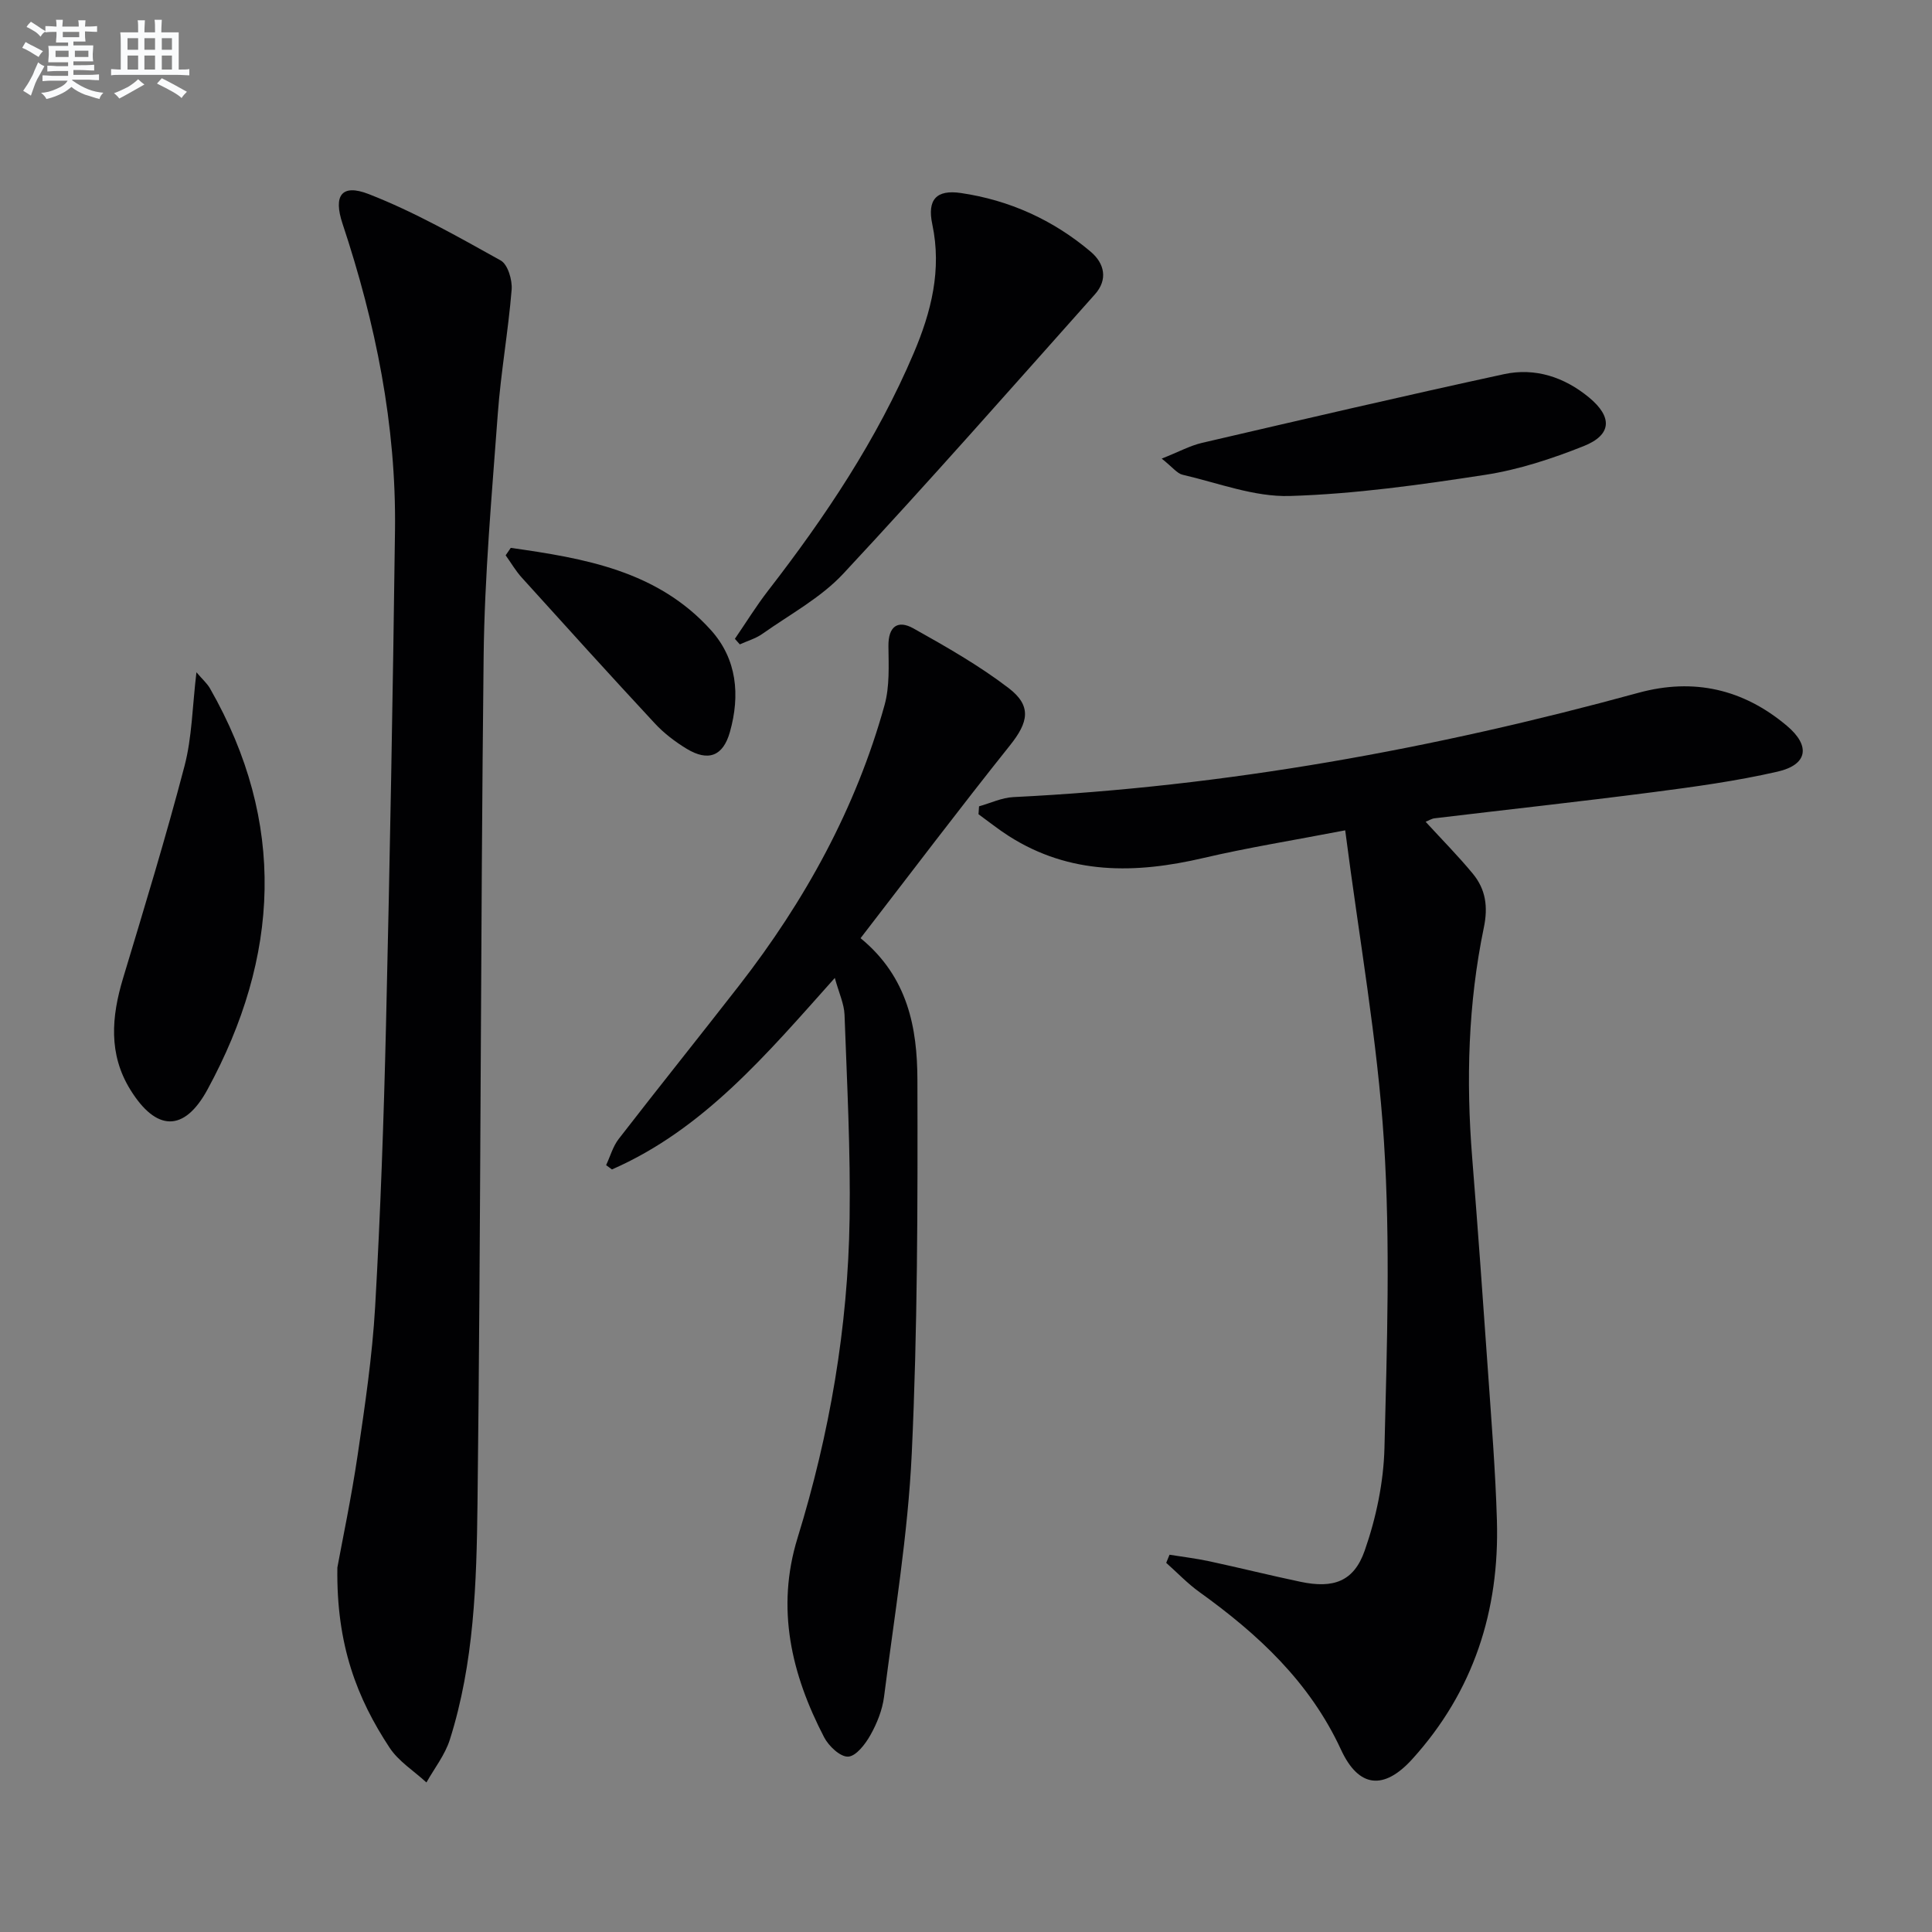 <svg enable-background="new 0 0 400 400" viewBox="0 0 400 400" xmlns="http://www.w3.org/2000/svg"><rect x="0" y="0" width="400" height="400" fill="#808080" stroke="none"/><g fill="#010103"><path d="m278.51 171.91c-10.89 2.1-20.18 3.58-29.32 5.72-14.07 3.29-27.65 3.56-40.35-4.55-2.16-1.38-4.17-2.99-6.25-4.5.04-.55.08-1.09.11-1.64 2.37-.66 4.72-1.8 7.12-1.91 43.98-2.15 86.99-9.98 129.39-21.59 11.47-3.14 21.74-.76 30.75 6.83 4.94 4.16 4.31 8.06-1.94 9.49-8.55 1.96-17.29 3.15-26 4.28-14.98 1.94-30.01 3.58-45.01 5.38-.6.07-1.17.45-1.85.72 3.37 3.68 6.75 7.08 9.78 10.76 2.65 3.22 3.18 6.81 2.27 11.16-3.26 15.72-3.69 31.64-2.41 47.63 1.18 14.74 2.24 29.5 3.27 44.25.71 10.28 1.55 20.56 1.85 30.85.55 18.68-4.84 35.43-17.54 49.43-5.84 6.44-11.07 5.98-14.74-1.97-6.47-14-17.14-23.89-29.31-32.63-2.47-1.77-4.59-4.02-6.88-6.05.23-.56.46-1.12.69-1.68 2.74.44 5.5.77 8.21 1.35 6.32 1.36 12.6 2.93 18.93 4.26 6.73 1.41 11.01 0 13.27-6.47 2.37-6.77 3.91-14.15 4.09-21.31.52-21.14 1.24-42.37-.11-63.44-1.35-20.97-5.11-41.78-8.02-64.37z"/><path d="m69.85 324.53c.99-5.42 2.88-14.35 4.21-23.36 1.5-10.17 3.02-20.39 3.61-30.64 1.11-19.43 1.79-38.88 2.25-58.34.8-34.12 1.42-68.24 1.86-102.36.28-21.81-4.01-42.91-10.87-63.54-1.92-5.78-.21-8.3 5.42-6.11 9.47 3.69 18.42 8.79 27.34 13.75 1.47.82 2.42 4.04 2.26 6.04-.7 8.6-2.24 17.13-2.87 25.73-1.23 16.74-2.74 33.51-2.93 50.28-.65 58.47-.57 116.94-1.27 175.41-.19 16.38-.7 32.93-5.73 48.8-1 3.15-3.19 5.91-4.84 8.85-2.58-2.38-5.77-4.36-7.64-7.21-6.67-10.14-11.05-21.19-10.8-37.3z"/><path d="m172.84 202.47c-14.12 15.81-27.15 31.33-46.14 39.65-.4-.3-.81-.59-1.21-.89.86-1.83 1.41-3.89 2.62-5.44 8.24-10.65 16.68-21.16 24.95-31.79 13.59-17.49 24.14-36.61 30.08-58.03 1.07-3.86.84-8.14.8-12.22s1.95-5.45 5.17-3.65c6.77 3.79 13.59 7.67 19.73 12.37 4.85 3.71 4.05 7.11.28 11.83-10.45 13.09-20.55 26.46-30.95 39.94 9.85 8.08 11.74 18.65 11.77 29.34.07 25.78.03 51.6-1.17 77.34-.79 16.85-3.61 33.62-5.74 50.39-.35 2.73-1.46 5.5-2.82 7.92-1.05 1.87-2.97 4.38-4.61 4.46-1.62.09-4.03-2.18-4.97-4-6.79-13.06-10.01-26.69-5.5-41.29 6.64-21.54 10.44-43.59 10.77-66.11.21-14.07-.54-28.15-1.05-42.22-.09-2.24-1.14-4.44-2.01-7.6z"/><path d="m152.15 132.26c2.28-3.32 4.4-6.77 6.86-9.95 11.86-15.31 22.57-31.31 30.17-49.21 3.62-8.52 5.84-17.22 3.84-26.67-1.08-5.11.85-7.21 5.91-6.47 10.04 1.47 19.09 5.56 26.87 12.14 2.92 2.46 3.6 5.81.89 8.84-17.26 19.37-34.41 38.86-52.1 57.84-4.67 5.01-11.07 8.43-16.76 12.46-1.38.97-3.1 1.46-4.66 2.17-.33-.38-.68-.77-1.02-1.15z"/><path d="m40.67 139.19c1.27 1.49 2.22 2.31 2.8 3.33 15.89 27.78 14.44 55.57-.52 83.07-4.83 8.87-10.61 8.67-15.96.03-4.57-7.38-3.91-15.13-1.51-23.09 4.4-14.6 8.86-29.19 12.72-43.93 1.56-5.95 1.62-12.3 2.47-19.41z"/><path d="m240.52 94.95c3.6-1.43 5.89-2.69 8.35-3.26 20.81-4.84 41.62-9.69 62.5-14.22 6.46-1.4 12.51.6 17.62 4.82 4.9 4.05 4.72 7.75-1.1 10.07-6.56 2.61-13.44 4.88-20.39 5.95-13.41 2.06-26.94 3.97-40.47 4.38-7.35.22-14.82-2.7-22.19-4.4-1.13-.26-2.03-1.52-4.32-3.34z"/><path d="m105.75 113.43c15.2 2.16 30.36 4.71 41.45 17.04 5.38 5.99 6.07 13.44 3.92 21.08-1.4 4.98-4.46 6.21-8.98 3.46-2.38-1.45-4.69-3.21-6.58-5.25-9.26-9.97-18.39-20.06-27.52-30.16-1.27-1.4-2.24-3.08-3.35-4.63.35-.51.71-1.03 1.06-1.54z"/></g><path d="m6.8 9.5c.6.3 1.3.7 2.1 1.1-.4.4-.7.8-.9 1.2-.7-.4-1.3-.8-1.8-1.1s-1.1-.6-1.6-.8c.2-.4.5-.8.7-1.2.4.2.8.5 1.5.8zm.9 6.9c-.3.6-.5 1.1-.7 1.7s-.4 1.1-.6 1.7c-.6-.4-1.1-.7-1.6-1 .7-1 1.2-1.8 1.5-2.4.3-.5.6-1.1.8-1.7.3-.6.5-1.2.8-1.8.3.3.8.6 1.3.8-.7 1.3-1.2 2.2-1.5 2.7zm.1-11c.4.3 1 .7 1.7 1.1-.5.2-.8.6-1.1 1.1-.5-.6-1-1-1.4-1.2s-.9-.6-1.5-.8c.2-.4.5-.7.9-1.1.5.3.9.6 1.4.9zm10.5 13.1c1 .4 2 .6 3.1.7-.4.4-.7.8-.8 1.3-.9-.2-1.9-.6-3-.9-1-.4-2-.9-2.8-1.6-.5.4-1.1.9-1.9 1.3s-1.9.9-3.3 1.2c-.1-.3-.5-.8-1.1-1.3 1 0 2.1-.3 3.2-.8 1.2-.5 1.9-1 2.3-1.7h-3.2c-.4 0-1 0-2 .1v-1.2c1 0 1.7.1 2 .1h3.3v-1h-2.3c-.2 0-.9 0-2 .1v-1.2c1.2 0 1.9.1 2 .1h2.3v-.8h-4.1c0-.7.1-1.2.1-1.6 0-.5 0-1.1-.1-1.8h4.1v-.7h-2.5c0-.6.1-1.1.1-1.6v-.6h-.5c-.4 0-1 0-1.8.1v-1.3c1.2 0 1.9.1 2.1.1h.2c0-.3 0-.8-.1-1.4h1.4c0 .6-.1 1-.1 1.4h3.4c0-.4 0-.8-.1-1.3h1.5c0 .4-.1.9-.1 1.3.7 0 1.5 0 2.5-.1v1.2c-1 0-1.8-.1-2.5-.1v.6c0 .3 0 .8.1 1.5h-2.5v.8h4.1c0 .8-.1 1.3-.1 1.8s0 1 .1 1.5h-4.1v.8h1.4c.8 0 1.8 0 2.9-.1v1.2c-1 0-1.9-.1-2.8-.1h-1.5v1h3.2c.3 0 1 0 2.1-.1v1.2c-1.1 0-1.8-.1-2.1-.1h-3.4l-.1.1c1.4 1 2.4 1.5 3.4 1.9zm-4.1-6.7v-1.3h-2.7v1.3zm2.2-4.1v-1.1h-3.4v1.1zm1.9 4.1v-1.3h-2.8v1.3z" fill="#fafbfc"/><path d="m37 6.7v2.3 5.4c1 0 1.8 0 2.2-.1v1.3c-.6 0-1.5-.1-2.5-.1h-11.9c-.7 0-1.3 0-1.8.1v-1.3c.5 0 1.1.1 2 .1v-5.2c0-1 0-1.8-.1-2.5h3.7c0-1.3 0-2.1-.1-2.5h1.5c0 .4-.1 1.3-.1 2.5h2.2c0-1.2 0-2.1-.1-2.6h1.5c0 .4-.1 1.3-.1 2.6zm-12.3 13.7c-.3-.4-.7-.8-1.1-1.1 1.1-.4 2.1-.9 2.9-1.3.8-.5 1.5-1 2.1-1.6.4.4.9.8 1.3 1.1-2.5 1.4-4.2 2.4-5.2 2.9zm3.9-10.1v-2.4h-2.2v2.4zm0 4.1v-2.9h-2.2v2.9zm3.5-4.1v-2.4h-2.2v2.4zm0 4.1v-2.9h-2.2v2.9zm.4 2.9 1-1.1c.6.3 1.4.7 2.5 1.3s2 1.1 2.7 1.5c-.4.4-.8.8-1.1 1.3-.8-.8-2.5-1.7-5.1-3zm3.1-7v-2.4h-2.1v2.4zm0 4.1v-2.9h-2.1v2.9z" fill="#fafbfc"/></svg>
